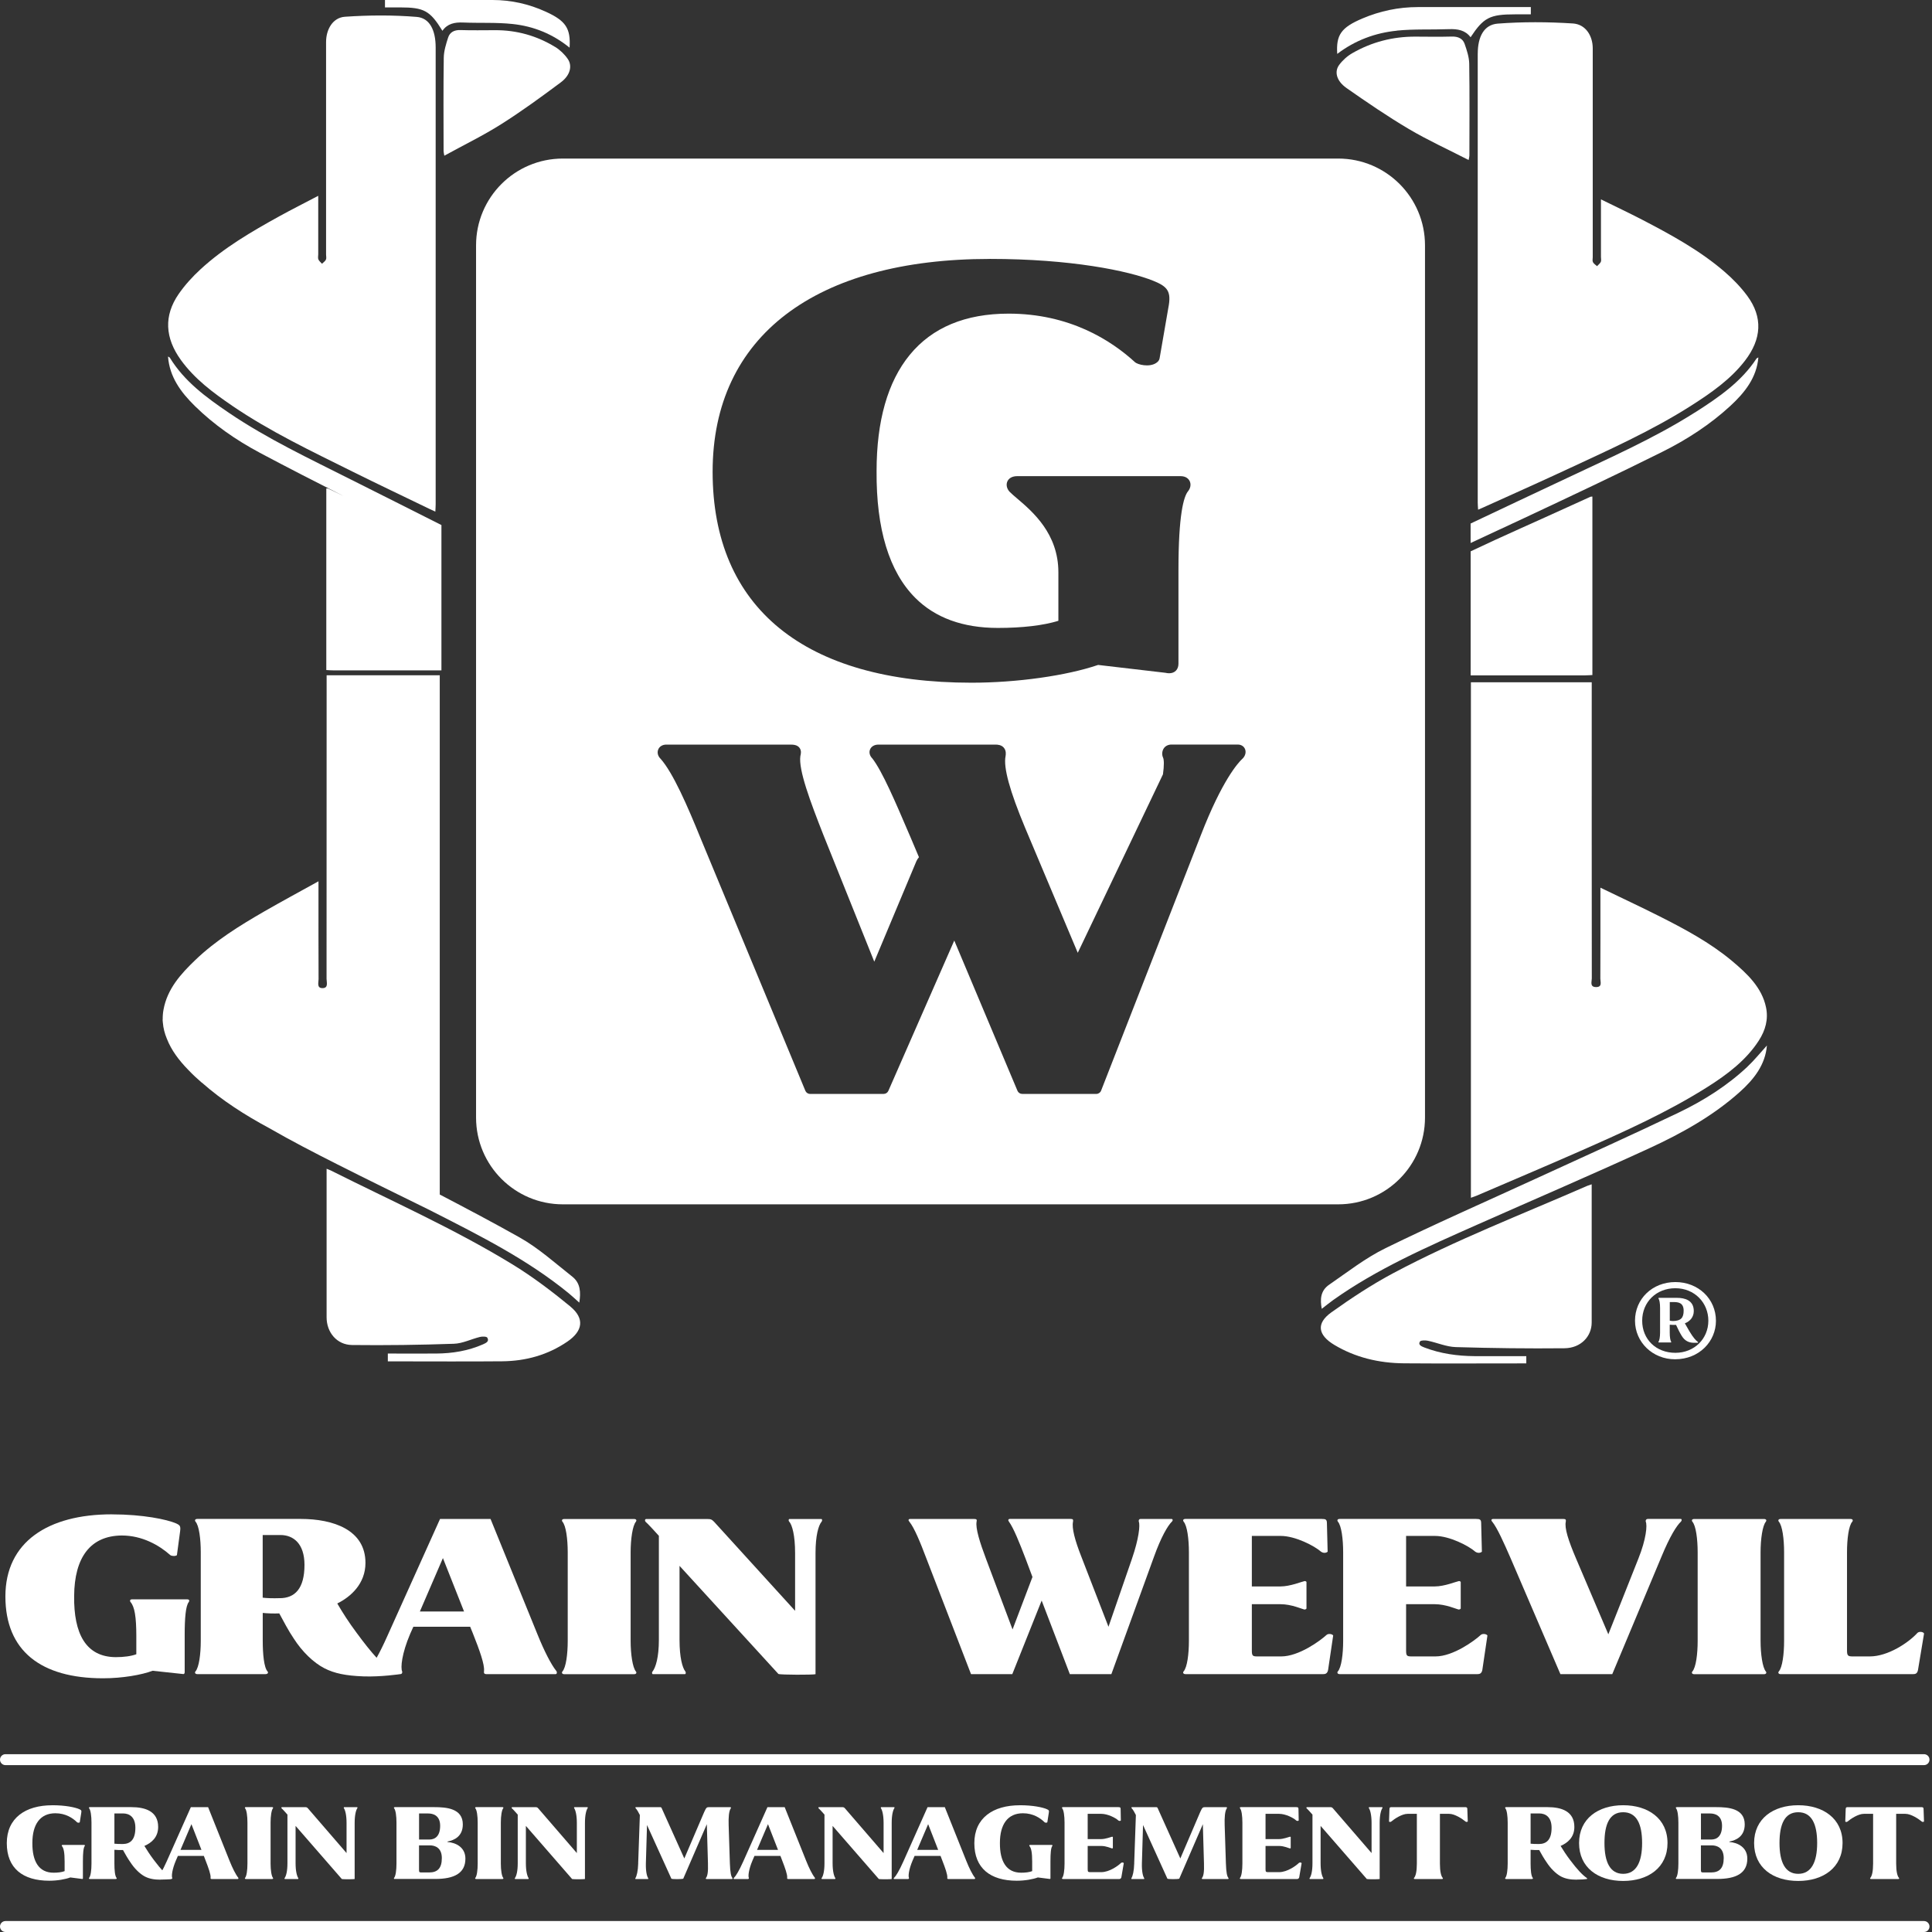 <svg xmlns="http://www.w3.org/2000/svg" width="130" height="130" viewBox="0 0 130 130" fill="none"><rect x="0" y="0" width="130" height="130" fill="#333333" stroke="none"/><g id="grain-weevil-logo-white-tagline-stacked"><g id="grain-weevil-logo-white-tagline-stacked_2"><path d="M3.514 121.47C4.41 121.47 5.063 121.615 5.336 121.735C5.473 121.797 5.495 121.826 5.466 121.993L5.367 122.617C5.331 122.663 5.23 122.646 5.193 122.624C4.896 122.329 4.412 122.01 3.727 122.01C2.696 122.01 2.178 122.762 2.178 124.014C2.171 125.244 2.61 126.01 3.604 126.01C3.884 126.01 4.152 125.981 4.348 125.904V125.259C4.348 124.652 4.287 124.355 4.167 124.218C4.145 124.188 4.145 124.141 4.213 124.141H5.662C5.723 124.141 5.723 124.188 5.699 124.218C5.608 124.338 5.579 124.718 5.579 125.227V126.381C5.579 126.42 5.564 126.442 5.503 126.427L4.729 126.329C4.41 126.45 3.865 126.55 3.31 126.55C1.542 126.55 0.457 125.715 0.457 124.024C0.457 122.332 1.709 121.472 3.516 121.472L3.514 121.47Z" fill="white"></path><path d="M10.801 126.479C10.369 126.479 10.043 126.418 9.745 126.265C9.389 126.076 9.031 125.703 8.79 125.332C8.586 125.045 8.427 124.755 8.275 124.483C8.108 124.49 7.835 124.483 7.698 124.468V125.394C7.698 125.833 7.734 126.236 7.842 126.359C7.865 126.388 7.865 126.435 7.781 126.435H6.05C5.974 126.435 5.974 126.388 5.996 126.359C6.102 126.236 6.156 125.836 6.156 125.394V122.639C6.156 122.199 6.102 121.797 5.996 121.674C5.974 121.644 5.974 121.598 6.05 121.598H8.834C9.767 121.598 10.642 121.87 10.642 122.933C10.642 123.638 10.178 124.011 9.716 124.208C9.883 124.48 10.079 124.792 10.354 125.156C10.848 125.809 11.174 126.15 11.462 126.354C11.523 126.391 11.516 126.43 11.469 126.437C11.317 126.459 11.113 126.474 10.801 126.474V126.479ZM7.698 124.058C7.811 124.073 8.032 124.08 8.267 124.08C8.768 124.073 9.109 123.793 9.109 122.987C9.109 122.251 8.692 122.022 8.282 122.022H7.698V124.058Z" fill="white"></path><path d="M11.528 126.435H10.602C10.556 126.435 10.548 126.388 10.588 126.359C10.725 126.221 10.929 125.887 11.219 125.244L12.842 121.6H14.003L15.444 125.205C15.641 125.698 15.862 126.138 16.029 126.344C16.051 126.373 16.051 126.435 15.999 126.435H14.254C14.17 126.435 14.163 126.413 14.17 126.344C14.192 126.148 14.033 125.698 13.829 125.175L13.716 124.878H11.97L11.832 125.197C11.575 125.804 11.535 126.246 11.589 126.359C11.597 126.388 11.589 126.435 11.528 126.435ZM12.144 124.475H13.556L12.881 122.744L12.144 124.475Z" fill="white"></path><path d="M18.207 125.394C18.207 125.833 18.268 126.236 18.366 126.359C18.388 126.388 18.388 126.435 18.312 126.435H16.544C16.468 126.435 16.468 126.388 16.49 126.359C16.596 126.236 16.65 125.836 16.65 125.394V122.639C16.65 122.199 16.596 121.797 16.49 121.674C16.468 121.644 16.468 121.598 16.544 121.598H18.312C18.388 121.598 18.388 121.644 18.366 121.674C18.268 121.794 18.207 122.197 18.207 122.639V125.394Z" fill="white"></path><path d="M19.341 122.101C19.294 122.047 19 121.713 18.953 121.684C18.924 121.654 18.924 121.615 18.96 121.6H20.502C20.633 121.6 20.655 121.608 20.723 121.684L23.319 124.689V122.663C23.319 122.108 23.221 121.792 23.144 121.676C23.122 121.647 23.13 121.6 23.159 121.6H24.031C24.053 121.6 24.068 121.647 24.038 121.676C23.955 121.806 23.864 122.116 23.864 122.663V126.435C23.788 126.457 23.051 126.457 23 126.435L19.889 122.86V125.372C19.889 125.927 19.987 126.243 20.063 126.359C20.085 126.388 20.078 126.435 20.048 126.435H19.167C19.145 126.435 19.13 126.388 19.159 126.359C19.25 126.229 19.341 125.919 19.341 125.372V122.101Z" fill="white"></path><path d="M26.572 126.435C26.496 126.435 26.496 126.388 26.518 126.359C26.624 126.236 26.678 125.836 26.678 125.394V122.639C26.678 122.199 26.624 121.797 26.518 121.674C26.496 121.644 26.496 121.598 26.572 121.598H29.214C30.034 121.598 31.142 121.681 31.142 122.759C31.142 123.572 30.557 123.83 30.11 123.913V123.943C30.68 123.989 31.316 124.299 31.316 125.065C31.316 126.052 30.55 126.43 29.298 126.43H26.572V126.435ZM28.198 123.778H28.887C29.268 123.778 29.617 123.557 29.617 122.852C29.617 122.148 29.131 122.025 28.819 122.025H28.198V123.778ZM28.88 125.993C29.428 125.993 29.73 125.72 29.73 125.028C29.73 124.335 29.283 124.171 28.924 124.171H28.195V125.804C28.195 125.971 28.217 125.993 28.355 125.993H28.88Z" fill="white"></path><path d="M33.7 125.394C33.7 125.833 33.761 126.236 33.86 126.359C33.882 126.388 33.882 126.435 33.806 126.435H32.038C31.962 126.435 31.962 126.388 31.984 126.359C32.089 126.236 32.143 125.836 32.143 125.394V122.639C32.143 122.199 32.089 121.797 31.984 121.674C31.962 121.644 31.962 121.598 32.038 121.598H33.806C33.882 121.598 33.882 121.644 33.86 121.674C33.761 121.794 33.7 122.197 33.7 122.639V125.394Z" fill="white"></path><path d="M34.837 122.101C34.79 122.047 34.496 121.713 34.449 121.684C34.419 121.654 34.419 121.615 34.456 121.6H35.998C36.128 121.6 36.151 121.608 36.219 121.684L38.815 124.689V122.663C38.815 122.108 38.716 121.792 38.64 121.676C38.618 121.647 38.626 121.6 38.655 121.6H39.527C39.549 121.6 39.563 121.647 39.534 121.676C39.451 121.806 39.36 122.116 39.36 122.663V126.435C39.284 126.457 38.547 126.457 38.495 126.435L35.385 122.86V125.372C35.385 125.927 35.483 126.243 35.559 126.359C35.581 126.388 35.574 126.435 35.544 126.435H34.663C34.641 126.435 34.626 126.388 34.655 126.359C34.746 126.229 34.837 125.919 34.837 125.372V122.101Z" fill="white"></path><path d="M42.942 125.372L43.055 122.131C43.001 122.025 42.866 121.76 42.775 121.676C42.746 121.647 42.746 121.6 42.79 121.6H44.383C44.489 121.6 44.496 121.6 44.543 121.713L46.046 125.052L47.381 121.934C47.526 121.615 47.556 121.6 47.715 121.6H49.135C49.189 121.6 49.196 121.637 49.174 121.676C49.044 121.858 49.014 122.29 49.029 122.801L49.112 125.381C49.135 126.012 49.189 126.246 49.279 126.361C49.301 126.391 49.301 126.437 49.243 126.437H47.544C47.482 126.437 47.482 126.391 47.507 126.361C47.597 126.238 47.659 125.998 47.637 125.381L47.561 122.747L45.974 126.413C45.876 126.452 45.223 126.452 45.176 126.413L43.536 122.801L43.46 125.374C43.446 125.922 43.529 126.246 43.605 126.361C43.627 126.398 43.627 126.437 43.598 126.437H42.77C42.741 126.437 42.741 126.398 42.763 126.361C42.839 126.238 42.93 125.907 42.945 125.374L42.942 125.372Z" fill="white"></path><path d="M50.325 126.435H49.4C49.353 126.435 49.346 126.388 49.385 126.359C49.523 126.221 49.726 125.887 50.016 125.244L51.639 121.6H52.8L54.242 125.205C54.438 125.698 54.659 126.138 54.826 126.344C54.848 126.373 54.848 126.435 54.797 126.435H53.051C52.967 126.435 52.96 126.413 52.967 126.344C52.989 126.148 52.83 125.698 52.626 125.175L52.513 124.878H50.767L50.63 125.197C50.372 125.804 50.333 126.246 50.387 126.359C50.394 126.388 50.387 126.435 50.325 126.435ZM50.939 124.475H52.351L51.676 122.744L50.939 124.475Z" fill="white"></path><path d="M55.477 122.101C55.43 122.047 55.136 121.713 55.089 121.684C55.059 121.654 55.059 121.615 55.096 121.6H56.638C56.768 121.6 56.79 121.608 56.859 121.684L59.455 124.689V122.663C59.455 122.108 59.356 121.792 59.28 121.676C59.258 121.647 59.266 121.6 59.295 121.6H60.167C60.189 121.6 60.203 121.647 60.174 121.676C60.09 121.806 60 122.116 60 122.663V126.435C59.923 126.457 59.187 126.457 59.135 126.435L56.024 122.86V125.372C56.024 125.927 56.123 126.243 56.199 126.359C56.221 126.388 56.213 126.435 56.184 126.435H55.303C55.28 126.435 55.266 126.388 55.295 126.359C55.386 126.229 55.477 125.919 55.477 125.372V122.101Z" fill="white"></path><path d="M61.1 126.435H60.174C60.127 126.435 60.12 126.388 60.159 126.359C60.297 126.221 60.501 125.887 60.79 125.244L62.413 121.6H63.575L65.016 125.205C65.212 125.698 65.433 126.138 65.6 126.344C65.622 126.373 65.622 126.435 65.571 126.435H63.825C63.742 126.435 63.734 126.413 63.742 126.344C63.764 126.148 63.604 125.698 63.4 125.175L63.287 124.878H61.542L61.404 125.197C61.146 125.804 61.107 126.246 61.161 126.359C61.168 126.388 61.161 126.435 61.1 126.435ZM61.716 124.475H63.128L62.453 122.744L61.716 124.475Z" fill="white"></path><path d="M68.618 121.47C69.514 121.47 70.167 121.615 70.44 121.735C70.577 121.797 70.6 121.826 70.57 121.993L70.472 122.617C70.435 122.663 70.334 122.646 70.297 122.624C70 122.329 69.517 122.01 68.832 122.01C67.8 122.01 67.282 122.762 67.282 124.014C67.275 125.244 67.714 126.01 68.709 126.01C68.989 126.01 69.256 125.981 69.453 125.904V125.259C69.453 124.652 69.391 124.355 69.271 124.218C69.249 124.188 69.249 124.141 69.318 124.141H70.766C70.828 124.141 70.828 124.188 70.803 124.218C70.712 124.338 70.683 124.718 70.683 125.227V126.381C70.683 126.42 70.668 126.442 70.607 126.427L69.833 126.329C69.514 126.45 68.969 126.55 68.414 126.55C66.646 126.55 65.561 125.715 65.561 124.024C65.561 122.332 66.813 121.472 68.621 121.472L68.618 121.47Z" fill="white"></path><path d="M75.252 121.6C75.358 121.6 75.405 121.608 75.405 121.73L75.419 122.496C75.383 122.536 75.306 122.536 75.252 122.496C75.063 122.315 74.531 122.049 74.106 122.049H73.188V123.749H74.091C74.403 123.749 74.744 123.604 74.828 123.589C74.85 123.582 74.874 123.596 74.882 123.611V124.355C74.882 124.355 74.852 124.377 74.828 124.377C74.744 124.362 74.447 124.21 74.091 124.21H73.188V125.767C73.188 125.949 73.21 125.973 73.376 125.973H74.098C74.661 125.973 75.26 125.526 75.434 125.35C75.496 125.303 75.601 125.32 75.616 125.372L75.456 126.305C75.434 126.425 75.351 126.435 75.304 126.435H71.525C71.449 126.435 71.449 126.388 71.471 126.359C71.577 126.236 71.631 125.836 71.631 125.394V122.639C71.631 122.199 71.577 121.797 71.471 121.674C71.449 121.644 71.449 121.598 71.525 121.598H75.252V121.6Z" fill="white"></path><path d="M76.318 125.372L76.431 122.131C76.377 122.025 76.242 121.76 76.151 121.676C76.122 121.647 76.122 121.6 76.166 121.6H77.759C77.865 121.6 77.872 121.6 77.919 121.713L79.422 125.052L80.757 121.934C80.902 121.615 80.932 121.6 81.091 121.6H82.51C82.565 121.6 82.572 121.637 82.55 121.676C82.42 121.858 82.39 122.29 82.405 122.801L82.488 125.381C82.51 126.012 82.564 126.246 82.655 126.361C82.677 126.391 82.677 126.437 82.619 126.437H80.919C80.858 126.437 80.858 126.391 80.883 126.361C80.974 126.238 81.035 125.998 81.013 125.381L80.937 122.747L79.35 126.413C79.252 126.452 78.599 126.452 78.552 126.413L76.912 122.801L76.836 125.374C76.821 125.922 76.905 126.246 76.981 126.361C77.003 126.398 77.003 126.437 76.974 126.437H76.146C76.117 126.437 76.117 126.398 76.139 126.361C76.215 126.238 76.306 125.907 76.32 125.374L76.318 125.372Z" fill="white"></path><path d="M87.22 121.6C87.326 121.6 87.372 121.608 87.372 121.73L87.387 122.496C87.35 122.536 87.274 122.536 87.22 122.496C87.031 122.315 86.498 122.049 86.073 122.049H85.155V123.749H86.058C86.37 123.749 86.712 123.604 86.795 123.589C86.817 123.582 86.842 123.596 86.849 123.611V124.355C86.849 124.355 86.82 124.377 86.795 124.377C86.712 124.362 86.415 124.21 86.058 124.21H85.155V125.767C85.155 125.949 85.177 125.973 85.344 125.973H86.066C86.628 125.973 87.227 125.526 87.402 125.35C87.463 125.303 87.569 125.32 87.583 125.372L87.424 126.305C87.402 126.425 87.318 126.435 87.272 126.435H83.493C83.417 126.435 83.417 126.388 83.439 126.359C83.544 126.236 83.598 125.836 83.598 125.394V122.639C83.598 122.199 83.544 121.797 83.439 121.674C83.417 121.644 83.417 121.598 83.493 121.598H87.22V121.6Z" fill="white"></path><path d="M88.313 122.101C88.266 122.047 87.971 121.713 87.925 121.684C87.895 121.654 87.895 121.615 87.932 121.6H89.474C89.604 121.6 89.626 121.608 89.695 121.684L92.29 124.689V122.663C92.29 122.108 92.192 121.792 92.116 121.676C92.094 121.647 92.101 121.6 92.131 121.6H93.002C93.024 121.6 93.039 121.647 93.01 121.676C92.926 121.806 92.835 122.116 92.835 122.663V126.435C92.759 126.457 92.023 126.457 91.971 126.435L88.86 122.86V125.372C88.86 125.927 88.958 126.243 89.034 126.359C89.057 126.388 89.049 126.435 89.02 126.435H88.138C88.116 126.435 88.101 126.388 88.131 126.359C88.222 126.229 88.313 125.919 88.313 125.372V122.101Z" fill="white"></path><path d="M98.574 121.6C98.657 121.6 98.733 121.6 98.733 121.73L98.763 122.572C98.733 122.587 98.665 122.609 98.618 122.572C98.389 122.383 97.889 122.049 97.51 122.049H96.889V125.396C96.889 125.919 96.965 126.238 97.078 126.361C97.1 126.391 97.1 126.437 97.024 126.437H95.202C95.126 126.437 95.126 126.391 95.148 126.361C95.261 126.238 95.337 125.922 95.337 125.396V122.049H94.716C94.336 122.049 93.835 122.383 93.609 122.572C93.562 122.609 93.496 122.595 93.464 122.572L93.493 121.73C93.493 121.6 93.562 121.6 93.638 121.6H98.574Z" fill="white"></path><path d="M106.094 126.479C105.662 126.479 105.336 126.418 105.039 126.265C104.683 126.076 104.324 125.703 104.083 125.332C103.88 125.045 103.72 124.755 103.568 124.483C103.401 124.49 103.128 124.483 102.991 124.468V125.394C102.991 125.833 103.028 126.236 103.136 126.359C103.158 126.388 103.158 126.435 103.074 126.435H101.343C101.267 126.435 101.267 126.388 101.289 126.359C101.395 126.236 101.449 125.836 101.449 125.394V122.639C101.449 122.199 101.395 121.797 101.289 121.674C101.267 121.644 101.267 121.598 101.343 121.598H104.128C105.061 121.598 105.935 121.87 105.935 122.933C105.935 123.638 105.471 124.011 105.009 124.208C105.176 124.48 105.373 124.792 105.648 125.156C106.141 125.809 106.468 126.15 106.755 126.354C106.816 126.391 106.809 126.43 106.762 126.437C106.61 126.459 106.406 126.474 106.094 126.474V126.479ZM102.991 124.058C103.104 124.073 103.325 124.08 103.56 124.08C104.061 124.073 104.403 123.793 104.403 122.987C104.403 122.251 103.985 122.022 103.575 122.022H102.991V124.058Z" fill="white"></path><path d="M106.252 124.014C106.252 122.366 107.543 121.47 109.22 121.47C110.897 121.47 112.203 122.366 112.203 124.014C112.203 125.661 110.912 126.565 109.22 126.565C107.528 126.565 106.252 125.669 106.252 124.014ZM110.494 124.014C110.494 122.732 110.124 121.941 109.22 121.941C108.317 121.941 107.961 122.73 107.961 124.014C107.961 125.298 108.341 126.086 109.22 126.086C110.099 126.086 110.494 125.295 110.494 124.014Z" fill="white"></path><path d="M112.83 126.435C112.753 126.435 112.753 126.388 112.776 126.359C112.881 126.236 112.935 125.836 112.935 125.394V122.639C112.935 122.199 112.881 121.797 112.776 121.674C112.753 121.644 112.753 121.598 112.83 121.598H115.472C116.292 121.598 117.399 121.681 117.399 122.759C117.399 123.572 116.815 123.83 116.368 123.913V123.943C116.937 123.989 117.573 124.299 117.573 125.065C117.573 126.052 116.807 126.43 115.555 126.43H112.83V126.435ZM114.453 123.778H115.143C115.523 123.778 115.872 123.557 115.872 122.852C115.872 122.148 115.386 122.025 115.074 122.025H114.453V123.778ZM115.135 125.993C115.683 125.993 115.985 125.72 115.985 125.028C115.985 124.335 115.538 124.171 115.179 124.171H114.45V125.804C114.45 125.971 114.472 125.993 114.61 125.993H115.135Z" fill="white"></path><path d="M118.03 124.014C118.03 122.366 119.322 121.47 120.999 121.47C122.676 121.47 123.982 122.366 123.982 124.014C123.982 125.661 122.69 126.565 120.999 126.565C119.307 126.565 118.03 125.669 118.03 124.014ZM122.273 124.014C122.273 122.732 121.902 121.941 120.999 121.941C120.095 121.941 119.739 122.73 119.739 124.014C119.739 125.298 120.12 126.086 120.999 126.086C121.878 126.086 122.273 125.295 122.273 124.014Z" fill="white"></path><path d="M129.273 121.6C129.357 121.6 129.433 121.6 129.433 121.73L129.462 122.572C129.433 122.587 129.364 122.609 129.317 122.572C129.089 122.383 128.588 122.049 128.21 122.049H127.589V125.396C127.589 125.919 127.665 126.238 127.778 126.361C127.8 126.391 127.8 126.437 127.724 126.437H125.902C125.826 126.437 125.826 126.391 125.848 126.361C125.961 126.238 126.037 125.922 126.037 125.396V122.049H125.416C125.035 122.049 124.534 122.383 124.308 122.572C124.262 122.609 124.195 122.595 124.164 122.572L124.193 121.73C124.193 121.6 124.262 121.6 124.338 121.6H129.273Z" fill="white"></path><path d="M7.526 101.898C9.618 101.898 11.236 102.242 11.84 102.502C12.117 102.632 12.166 102.681 12.117 103.057L11.904 104.643C11.806 104.724 11.56 104.71 11.462 104.643C10.71 103.973 9.566 103.32 8.194 103.32C6.07 103.337 5.007 104.808 4.989 107.388C4.957 109.922 5.773 111.491 7.784 111.506C8.324 111.506 8.83 111.44 9.173 111.31V110.099C9.173 108.793 9.058 108.105 8.78 107.796C8.731 107.73 8.731 107.617 8.879 107.617H12.606C12.753 107.617 12.753 107.732 12.704 107.796C12.491 108.056 12.427 108.908 12.427 110.003V112.52C12.427 112.618 12.378 112.667 12.262 112.636L10.268 112.422C9.532 112.699 8.243 112.928 6.934 112.928C2.75 112.928 0.363 111.081 0.363 107.42C0.363 103.759 3.224 101.896 7.521 101.896L7.526 101.898Z" fill="white"></path><path d="M37.435 112.439C37.076 111.997 36.602 111.049 36.178 110.003L33.008 102.208H29.609L26.064 110.084C25.789 110.701 25.551 111.177 25.342 111.548C24.944 111.113 24.505 110.563 23.987 109.856C23.464 109.154 23.056 108.515 22.695 107.894C23.594 107.452 24.591 106.571 24.591 105.164C24.591 102.942 22.432 102.205 20.227 102.205H13.281C13.102 102.205 13.102 102.321 13.151 102.384C13.396 102.645 13.509 103.56 13.509 104.444V110.409C13.509 111.29 13.394 112.191 13.151 112.469C13.102 112.518 13.102 112.648 13.281 112.648H17.858C18.054 112.648 18.054 112.518 18.005 112.469C17.76 112.208 17.679 111.275 17.679 110.409V108.53C17.956 108.562 18.447 108.579 18.791 108.562C19.086 109.102 19.395 109.706 19.771 110.261C20.326 111.128 21.094 111.879 21.831 112.255C22.501 112.599 23.272 112.756 24.448 112.8C25.624 112.844 26.931 112.648 26.931 112.648C27.061 112.648 27.078 112.532 27.061 112.469C26.945 112.223 27.029 111.275 27.601 109.935L27.814 109.461H31.637L31.817 109.903C32.273 111.047 32.617 112.012 32.568 112.437C32.551 112.584 32.568 112.65 32.765 112.65H37.373C37.489 112.65 37.489 112.52 37.44 112.437L37.435 112.439ZM18.82 107.536C18.378 107.553 17.905 107.536 17.676 107.504V103.288H18.87C19.736 103.288 20.488 103.86 20.488 105.299C20.488 106.885 19.849 107.538 18.82 107.538V107.536ZM28.252 108.434L29.803 104.84L31.225 108.434H28.252Z" fill="white"></path><path d="M42.434 110.413C42.434 111.295 42.564 112.211 42.792 112.474C42.841 112.523 42.841 112.653 42.662 112.653H37.972C37.793 112.653 37.793 112.523 37.842 112.474C38.088 112.196 38.201 111.297 38.201 110.413V104.449C38.201 103.568 38.085 102.652 37.842 102.389C37.793 102.323 37.793 102.21 37.972 102.21H42.662C42.841 102.21 42.841 102.325 42.792 102.389C42.564 102.65 42.434 103.565 42.434 104.449V110.413Z" fill="white"></path><path d="M44.329 103.337C44.263 103.256 43.529 102.456 43.448 102.406C43.382 102.34 43.382 102.242 43.465 102.21H47.519C47.828 102.21 47.877 102.227 48.042 102.389L53.5 108.388V104.498C53.5 103.305 53.304 102.62 53.107 102.389C53.041 102.323 53.058 102.21 53.125 102.21H55.266C55.315 102.21 55.347 102.308 55.283 102.389C55.069 102.65 54.875 103.337 54.875 104.498V112.653C54.711 112.702 52.506 112.702 52.376 112.636L45.724 105.363V110.347C45.724 111.54 45.92 112.226 46.117 112.471C46.166 112.537 46.149 112.65 46.085 112.65H43.927C43.878 112.65 43.846 112.535 43.91 112.471C44.123 112.194 44.334 111.506 44.334 110.347V103.337H44.329Z" fill="white"></path><path d="M76.171 104.872C76.627 103.548 76.726 102.632 76.627 102.387C76.61 102.321 76.627 102.208 76.743 102.208H78.835C78.916 102.208 78.933 102.323 78.852 102.387C78.575 102.664 78.133 103.401 77.641 104.773L74.781 112.65H71.987L70.091 107.698L68.115 112.65H65.338L62.33 104.854C61.922 103.777 61.529 102.812 61.186 102.387C61.105 102.306 61.119 102.208 61.235 102.208H65.549C65.713 102.208 65.745 102.257 65.713 102.387C65.632 102.829 65.927 103.777 66.352 104.904L68.132 109.642L69.472 106.112L68.999 104.852C68.591 103.789 68.198 102.809 67.886 102.384C67.82 102.303 67.837 102.205 67.953 102.205H72.038C72.203 102.205 72.218 102.254 72.203 102.384C72.105 102.809 72.333 103.659 72.758 104.737L74.587 109.461L76.173 104.869L76.171 104.872Z" fill="white"></path><path d="M88.958 102.208C89.172 102.208 89.285 102.225 89.285 102.485L89.334 104.412C89.219 104.511 89.039 104.511 88.892 104.412C88.45 104.02 87.159 103.349 86.179 103.349H84.234V106.748H86.162C86.815 106.748 87.6 106.421 87.78 106.389C87.829 106.372 87.895 106.421 87.91 106.438V108.236C87.893 108.267 87.829 108.302 87.78 108.302C87.6 108.27 86.913 107.943 86.162 107.943H84.234V111.049C84.234 111.408 84.283 111.457 84.593 111.457H86.211C87.404 111.457 88.843 110.394 89.251 110.018C89.366 109.903 89.643 109.937 89.707 110.05L89.364 112.37C89.314 112.631 89.15 112.648 89.037 112.648H79.77C79.591 112.648 79.591 112.518 79.64 112.469C79.886 112.191 79.999 111.292 79.999 110.409V104.444C79.999 103.563 79.883 102.647 79.64 102.384C79.591 102.318 79.591 102.205 79.77 102.205H88.956L88.958 102.208Z" fill="white"></path><path d="M99.337 102.208C99.551 102.208 99.664 102.225 99.664 102.485L99.713 104.412C99.597 104.511 99.418 104.511 99.271 104.412C98.829 104.02 97.537 103.349 96.558 103.349H94.613V106.748H96.541C97.194 106.748 97.979 106.421 98.159 106.389C98.208 106.372 98.274 106.421 98.289 106.438V108.236C98.272 108.267 98.208 108.302 98.159 108.302C97.979 108.27 97.292 107.943 96.541 107.943H94.613V111.049C94.613 111.408 94.662 111.457 94.972 111.457H96.59C97.783 111.457 99.222 110.394 99.629 110.018C99.745 109.903 100.022 109.937 100.086 110.05L99.742 112.37C99.693 112.631 99.529 112.648 99.416 112.648H90.149C89.97 112.648 89.97 112.518 90.019 112.469C90.265 112.191 90.378 111.292 90.378 110.409V104.444C90.378 103.563 90.262 102.647 90.019 102.384C89.97 102.318 89.97 102.205 90.149 102.205H99.335L99.337 102.208Z" fill="white"></path><path d="M108.479 112.65H104.997L101.648 104.854C101.191 103.808 100.749 102.812 100.405 102.387C100.324 102.306 100.339 102.208 100.472 102.208H105.196C105.36 102.208 105.375 102.257 105.36 102.387C105.262 102.812 105.525 103.646 106.063 104.904L108.221 109.969L110.246 104.869C110.769 103.563 110.851 102.63 110.738 102.384C110.72 102.318 110.755 102.205 110.885 102.205H113.092C113.173 102.205 113.173 102.321 113.109 102.384C112.815 102.662 112.373 103.349 111.786 104.771L108.486 112.648L108.479 112.65Z" fill="white"></path><path d="M118.465 110.413C118.465 111.295 118.595 112.211 118.823 112.474C118.872 112.523 118.872 112.653 118.693 112.653H114.003C113.824 112.653 113.824 112.523 113.873 112.474C114.119 112.196 114.232 111.297 114.232 110.413V104.449C114.232 103.568 114.116 102.652 113.873 102.389C113.824 102.323 113.824 102.21 114.003 102.21H118.693C118.872 102.21 118.872 102.325 118.823 102.389C118.595 102.65 118.465 103.565 118.465 104.449V110.413Z" fill="white"></path><path d="M119.82 112.65C119.641 112.65 119.641 112.52 119.69 112.471C119.935 112.194 120.048 111.295 120.048 110.411V104.447C120.048 103.565 119.933 102.65 119.69 102.387C119.641 102.321 119.641 102.208 119.82 102.208H124.51C124.689 102.208 124.689 102.323 124.64 102.387C124.394 102.647 124.281 103.563 124.281 104.447V111.049C124.281 111.408 124.348 111.457 124.657 111.457H125.818C127.029 111.457 128.416 110.541 129.023 109.871C129.153 109.755 129.43 109.805 129.465 109.92L129.057 112.37C129.008 112.631 128.861 112.648 128.731 112.648H119.825L119.82 112.65Z" fill="white"></path><path d="M129.462 118.772H0.368C0.165 118.772 0 118.607 0 118.403C0 118.199 0.165 118.035 0.368 118.035H129.462C129.666 118.035 129.831 118.199 129.831 118.403C129.831 118.607 129.666 118.772 129.462 118.772Z" fill="white"></path><path d="M129.462 130H0.368C0.165 130 0 129.835 0 129.632C0 129.428 0.165 129.263 0.368 129.263H129.462C129.666 129.263 129.831 129.428 129.831 129.632C129.831 129.835 129.666 130 129.462 130Z" fill="white"></path><path d="M99.433 3.612C99.433 13.679 99.433 23.746 99.433 33.813C99.433 33.958 99.448 34.103 99.458 34.297C99.629 34.223 99.737 34.176 99.846 34.127C101.66 33.305 103.484 32.495 105.289 31.655C108.189 30.304 111.121 29 113.797 27.294C115.147 26.432 116.451 25.521 117.411 24.276C118.541 22.813 118.627 21.347 117.576 19.916C117.136 19.319 116.599 18.764 116.024 18.27C114.372 16.849 112.432 15.788 110.467 14.769C109.591 14.315 108.695 13.893 107.725 13.416C107.725 14.781 107.725 16.036 107.725 17.291C107.725 17.401 107.757 17.526 107.715 17.622C107.666 17.73 107.548 17.814 107.46 17.91C107.364 17.821 107.239 17.745 107.185 17.639C107.138 17.546 107.172 17.421 107.172 17.308C107.172 12.623 107.172 7.938 107.172 3.253C107.172 2.409 106.696 1.635 105.837 1.579C104.157 1.471 102.456 1.461 100.779 1.589C99.85 1.66 99.435 2.475 99.435 3.612H99.433Z" fill="white"></path><path d="M93.992 2.06C95.148 1.945 96.327 2.006 97.493 1.962C98.082 1.94 98.596 2.028 98.952 2.507C99.831 1.176 100.248 0.965 101.947 0.965H103.006V0.476H102.478C100.123 0.476 97.768 0.479 95.413 0.476C94.1 0.476 92.853 0.742 91.669 1.245C90.247 1.849 89.894 2.345 89.98 3.627C91.178 2.716 92.526 2.212 93.994 2.065L93.992 2.06Z" fill="white"></path><path d="M37.341 3.153C36.114 2.404 34.763 2.023 33.305 2.031C32.526 2.033 31.748 2.048 30.972 2.023C30.557 2.011 30.267 2.173 30.154 2.527C30.012 2.966 29.867 3.428 29.86 3.882C29.83 5.979 29.845 8.076 29.848 10.173C29.848 10.241 29.87 10.308 29.897 10.477C31.225 9.748 32.524 9.117 33.73 8.353C35.112 7.479 36.433 6.514 37.742 5.537C38.363 5.073 38.527 4.439 38.206 3.97C37.987 3.651 37.678 3.354 37.341 3.148V3.153Z" fill="white"></path><path d="M90.594 5.917C91.966 6.875 93.351 7.825 94.8 8.682C96.067 9.431 97.427 10.052 98.822 10.767C98.851 10.6 98.873 10.534 98.873 10.467C98.873 8.407 98.893 6.345 98.861 4.285C98.853 3.838 98.701 3.386 98.552 2.954C98.431 2.608 98.129 2.448 97.692 2.46C96.877 2.482 96.062 2.47 95.247 2.465C93.714 2.458 92.3 2.831 91.011 3.568C90.657 3.769 90.333 4.061 90.105 4.375C89.769 4.835 89.941 5.458 90.594 5.915V5.917Z" fill="white"></path><path d="M90.046 10.669H37.872C34.648 10.669 32.033 13.284 32.033 16.508V75.198C32.033 78.422 34.648 81.037 37.872 81.037H90.046C93.27 81.037 95.885 78.422 95.885 75.198V16.508C95.885 13.284 93.27 10.669 90.046 10.669ZM66.597 17.421C72.046 17.421 75.94 18.219 77.619 18.901C78.56 19.285 78.835 19.601 78.614 20.716L78.025 24.122C78.012 24.19 77.98 24.254 77.934 24.306C77.767 24.49 77.504 24.586 77.172 24.586C76.907 24.586 76.625 24.522 76.441 24.421C76.416 24.407 76.392 24.389 76.37 24.37C74.742 22.879 71.948 21.104 67.867 21.104C64.96 21.104 62.72 22.037 61.213 23.881C59.732 25.688 58.983 28.32 58.983 31.701C58.956 35.593 59.828 38.459 61.574 40.217C62.914 41.567 64.788 42.252 67.14 42.252C68.79 42.252 70.192 42.088 71.216 41.773V38.51C71.216 35.905 69.48 34.427 68.444 33.545C68.235 33.366 68.053 33.214 67.921 33.076C67.913 33.069 67.906 33.062 67.901 33.052C67.734 32.848 67.69 32.59 67.788 32.384C67.85 32.254 68.019 32.038 68.456 32.038H79.427C79.832 32.038 79.991 32.249 80.053 32.377C80.153 32.588 80.109 32.848 79.94 33.057C79.648 33.415 79.296 34.623 79.296 38.346V44.658C79.296 45.049 79.051 45.302 78.673 45.302C78.594 45.302 78.508 45.292 78.412 45.27L73.89 44.742C71.754 45.469 68.424 45.938 65.37 45.938C54.136 45.938 47.951 40.897 47.951 31.743C47.951 22.59 54.919 17.423 66.595 17.423L66.597 17.421ZM83.596 51.057C83.301 51.332 82.231 52.513 80.804 56.194L74.091 73.386C74.04 73.519 73.912 73.607 73.769 73.607H68.782C68.643 73.607 68.517 73.524 68.463 73.396L64.211 63.287L59.776 73.401C59.722 73.526 59.597 73.607 59.459 73.607H54.509C54.369 73.607 54.244 73.524 54.19 73.394L47.131 56.38C46.274 54.269 45.285 51.985 44.44 51.047C44.268 50.878 44.207 50.642 44.288 50.438C44.371 50.227 44.577 50.102 44.843 50.102H53.169C53.392 50.102 53.643 50.119 53.795 50.316C53.942 50.51 53.891 50.74 53.854 50.875C53.724 51.811 54.517 53.925 55.408 56.191L58.828 64.709L61.66 57.952C61.704 57.849 61.765 57.758 61.834 57.679L61.289 56.388L61.161 56.091C60.24 53.937 59.369 51.904 58.701 51.038C58.522 50.858 58.463 50.635 58.541 50.436C58.625 50.227 58.838 50.102 59.113 50.102H66.978C67.145 50.102 67.385 50.124 67.545 50.311C67.717 50.512 67.678 50.772 67.665 50.858C67.665 50.863 67.665 50.87 67.663 50.875C67.506 51.634 67.94 53.22 68.986 55.72L72.52 64.112L78.253 52.103C78.336 51.502 78.329 51.109 78.253 50.961C78.243 50.942 78.233 50.92 78.228 50.895C78.174 50.694 78.211 50.483 78.327 50.33C78.439 50.183 78.619 50.099 78.83 50.099H83.281C83.515 50.099 83.701 50.215 83.778 50.411C83.861 50.623 83.79 50.878 83.596 51.06V51.057Z" fill="white"></path><path d="M116.532 64.65C115.064 63.425 113.34 62.499 111.587 61.618C110.342 60.992 109.073 60.4 107.688 59.73V60.299C107.688 62.151 107.693 64.002 107.683 65.853C107.683 66.064 107.828 66.413 107.411 66.418C106.954 66.423 107.109 66.057 107.109 65.836C107.101 59.683 107.104 53.53 107.104 47.377V45.908H98.974V80.595C99.136 80.536 99.242 80.504 99.34 80.463C101.665 79.463 103.998 78.479 106.311 77.46C109.262 76.161 112.201 74.84 114.88 73.148C116.25 72.284 117.509 71.319 118.344 70.022C118.796 69.323 119 68.581 118.83 67.776C118.558 66.467 117.591 65.534 116.535 64.653L116.532 64.65Z" fill="white"></path><path d="M114.035 27.761C111.317 29.487 108.339 30.795 105.407 32.183C103.258 33.199 101.1 34.203 98.954 35.227V36.538C100.152 35.976 101.356 35.424 102.554 34.861C105.665 33.401 108.776 31.937 111.845 30.407C113.517 29.575 115.074 28.561 116.422 27.321C117.409 26.413 118.204 25.406 118.317 24.05C118.256 24.087 118.204 24.102 118.185 24.134C117.171 25.688 115.629 26.751 114.035 27.765V27.761Z" fill="white"></path><path d="M107.148 45.422V33.413C107.072 33.42 107.037 33.415 107.013 33.428C106.573 33.626 106.134 33.825 105.694 34.027C103.45 35.055 101.181 36.042 98.957 37.098V45.444C101.518 45.444 104.081 45.444 106.642 45.444C106.804 45.444 106.969 45.429 107.148 45.422Z" fill="white"></path><path d="M117.581 71.778C116.243 73.035 114.659 74.047 112.938 74.872C109.832 76.36 106.679 77.777 103.541 79.218C100.103 80.799 96.629 82.322 93.243 83.979C91.873 84.649 90.682 85.59 89.44 86.442C88.85 86.844 88.818 87.431 88.939 88.067C89.214 87.856 89.445 87.664 89.692 87.488C92.641 85.386 96.032 83.9 99.411 82.4C103.263 80.691 107.145 79.026 110.968 77.268C113.19 76.247 115.305 75.056 117.065 73.477C118.035 72.608 118.786 71.636 118.892 70.349C118.438 70.847 118.045 71.341 117.578 71.778H117.581Z" fill="white"></path><path d="M38.378 87.91C37.13 86.888 35.834 85.901 34.456 85.062C30.547 82.673 26.346 80.811 22.253 78.756C22.189 78.724 22.12 78.702 21.976 78.643V80.377C21.976 83.132 21.976 85.884 21.976 88.639C21.976 89.653 22.666 90.49 23.687 90.503C25.973 90.53 28.259 90.498 30.542 90.419C31.132 90.4 31.706 90.103 32.296 89.96C32.453 89.921 32.738 89.923 32.789 90.009C32.939 90.257 32.708 90.365 32.504 90.456C31.5 90.898 30.439 91.07 29.347 91.077C28.266 91.085 27.186 91.077 26.096 91.077V91.603H26.57C28.978 91.603 31.39 91.62 33.798 91.598C35.387 91.583 36.867 91.171 38.184 90.269C39.227 89.555 39.347 88.71 38.375 87.912L38.378 87.91Z" fill="white"></path><path d="M93.771 85.656C92.3 86.439 90.915 87.355 89.585 88.305C88.546 89.047 88.674 89.832 89.788 90.498C91.193 91.338 92.776 91.721 94.473 91.735C97.046 91.755 99.622 91.74 102.195 91.74H102.701V91.252C101.537 91.252 100.383 91.257 99.229 91.252C98.063 91.244 96.931 91.085 95.858 90.675C95.642 90.591 95.394 90.49 95.553 90.26C95.608 90.181 95.912 90.179 96.079 90.216C96.707 90.348 97.324 90.623 97.952 90.643C100.391 90.716 102.834 90.746 105.274 90.721C106.365 90.709 107.101 89.931 107.101 88.988C107.104 86.427 107.101 83.863 107.101 81.302V79.689C106.949 79.743 106.873 79.763 106.804 79.792C102.431 81.703 97.945 83.436 93.768 85.658L93.771 85.656Z" fill="white"></path><path d="M112.731 86.267C111.172 86.267 110.016 87.412 110.016 88.865C110.016 90.319 111.209 91.463 112.709 91.463C114.352 91.463 115.462 90.247 115.462 88.877C115.462 87.389 114.268 86.267 112.734 86.267H112.731ZM112.731 91.028C111.432 91.028 110.499 90.12 110.499 88.868C110.499 87.615 111.445 86.682 112.731 86.682C114.018 86.682 114.951 87.65 114.951 88.868C114.951 90.085 114.006 91.028 112.731 91.028Z" fill="white"></path><path d="M113.689 89.599L113.37 89.044C113.736 88.902 113.971 88.607 113.971 88.217C113.971 87.485 113.357 87.33 112.849 87.33H111.621C111.587 87.33 111.587 87.365 111.597 87.377C111.656 87.461 111.703 87.672 111.703 88.016V89.658C111.703 89.977 111.656 90.201 111.597 90.284C111.585 90.309 111.585 90.331 111.621 90.331H112.424C112.459 90.331 112.459 90.306 112.449 90.284C112.39 90.201 112.353 89.977 112.353 89.658V89.138C112.471 89.15 112.648 89.15 112.778 89.15C112.884 89.386 113.038 89.692 113.156 89.882C113.357 90.213 113.628 90.353 113.984 90.353H114.219C114.266 90.353 114.278 90.319 114.244 90.294C114.114 90.201 113.937 90.012 113.689 89.597V89.599ZM112.579 88.89C112.508 88.89 112.415 88.877 112.356 88.865V87.613H112.616C112.911 87.613 113.289 87.647 113.289 88.192C113.289 88.664 113.112 88.877 112.579 88.89Z" fill="white"></path><path d="M29.771 2.07C30.11 1.584 30.601 1.493 31.161 1.515C32.273 1.562 33.396 1.498 34.498 1.616C35.9 1.765 37.184 2.281 38.326 3.207C38.407 1.903 38.071 1.4 36.715 0.783C35.588 0.27 34.4 0 33.145 0C30.898 0.005 28.654 0 26.408 0H25.904V0.498H26.913C28.534 0.498 28.932 0.715 29.769 2.07H29.771Z" fill="white"></path><path d="M13.576 72.841C14.951 74.054 16.498 75.041 18.116 75.91C19.621 76.777 21.168 77.573 22.722 78.359C24.74 79.38 26.776 80.372 28.806 81.371C28.929 81.433 29.052 81.496 29.175 81.558C32.34 83.169 35.512 84.767 38.274 87.026C38.505 87.215 38.721 87.421 38.979 87.65C39.09 86.967 39.06 86.336 38.51 85.904C37.349 84.988 36.232 83.976 34.95 83.257C33.182 82.263 31.387 81.315 29.59 80.377V45.439H21.978V46.016C21.978 52.631 21.978 59.248 21.973 65.863C21.973 66.099 22.118 66.494 21.691 66.489C21.303 66.484 21.438 66.109 21.436 65.883C21.426 63.891 21.43 61.903 21.43 59.911V59.3C20.134 60.019 18.946 60.658 17.779 61.33C16.137 62.278 14.521 63.275 13.149 64.591C12.159 65.539 11.253 66.543 11 67.95C10.958 68.178 10.944 68.4 10.948 68.618C10.946 68.613 10.944 68.611 10.939 68.606C10.944 68.674 10.951 68.743 10.958 68.809C10.988 69.183 11.081 69.544 11.228 69.895C11.533 70.678 12.046 71.348 12.648 71.97C12.665 71.987 12.682 72.001 12.697 72.019C12.974 72.311 13.269 72.586 13.576 72.849V72.841Z" fill="white"></path><path d="M17.477 30.464C19.348 31.458 21.237 32.426 23.127 33.383C22.781 33.214 22.432 33.044 22.086 32.877C22.062 32.865 22.03 32.87 21.956 32.863V45.086C22.128 45.096 22.283 45.108 22.44 45.108C24.861 45.108 27.282 45.11 29.703 45.108V35.33C27.68 34.302 25.644 33.292 23.616 32.269C20.822 30.859 17.978 29.526 15.388 27.768C13.868 26.737 12.4 25.656 11.43 24.073C11.41 24.041 11.361 24.026 11.305 23.989C11.41 25.369 12.169 26.393 13.112 27.319C14.398 28.581 15.881 29.612 17.475 30.461L17.477 30.464Z" fill="white"></path><path d="M15.619 27.299C18.17 29.037 20.964 30.363 23.731 31.738C25.452 32.593 27.191 33.418 28.922 34.255C29.025 34.304 29.128 34.351 29.293 34.427C29.302 34.228 29.315 34.081 29.315 33.933C29.315 23.687 29.315 13.441 29.315 3.194C29.315 2.038 28.919 1.208 28.035 1.137C26.437 1.007 24.814 1.017 23.213 1.127C22.395 1.183 21.941 1.972 21.941 2.831C21.941 7.599 21.941 12.368 21.941 17.136C21.941 17.249 21.976 17.379 21.929 17.473C21.877 17.581 21.757 17.657 21.666 17.747C21.583 17.652 21.47 17.566 21.423 17.455C21.381 17.357 21.413 17.232 21.413 17.119C21.413 15.842 21.413 14.565 21.413 13.176C20.49 13.662 19.636 14.089 18.798 14.551C16.922 15.587 15.074 16.667 13.5 18.113C12.952 18.617 12.439 19.181 12.019 19.788C11.015 21.244 11.098 22.737 12.174 24.227C13.09 25.494 14.332 26.422 15.621 27.299H15.619Z" fill="white"></path></g></g></svg>